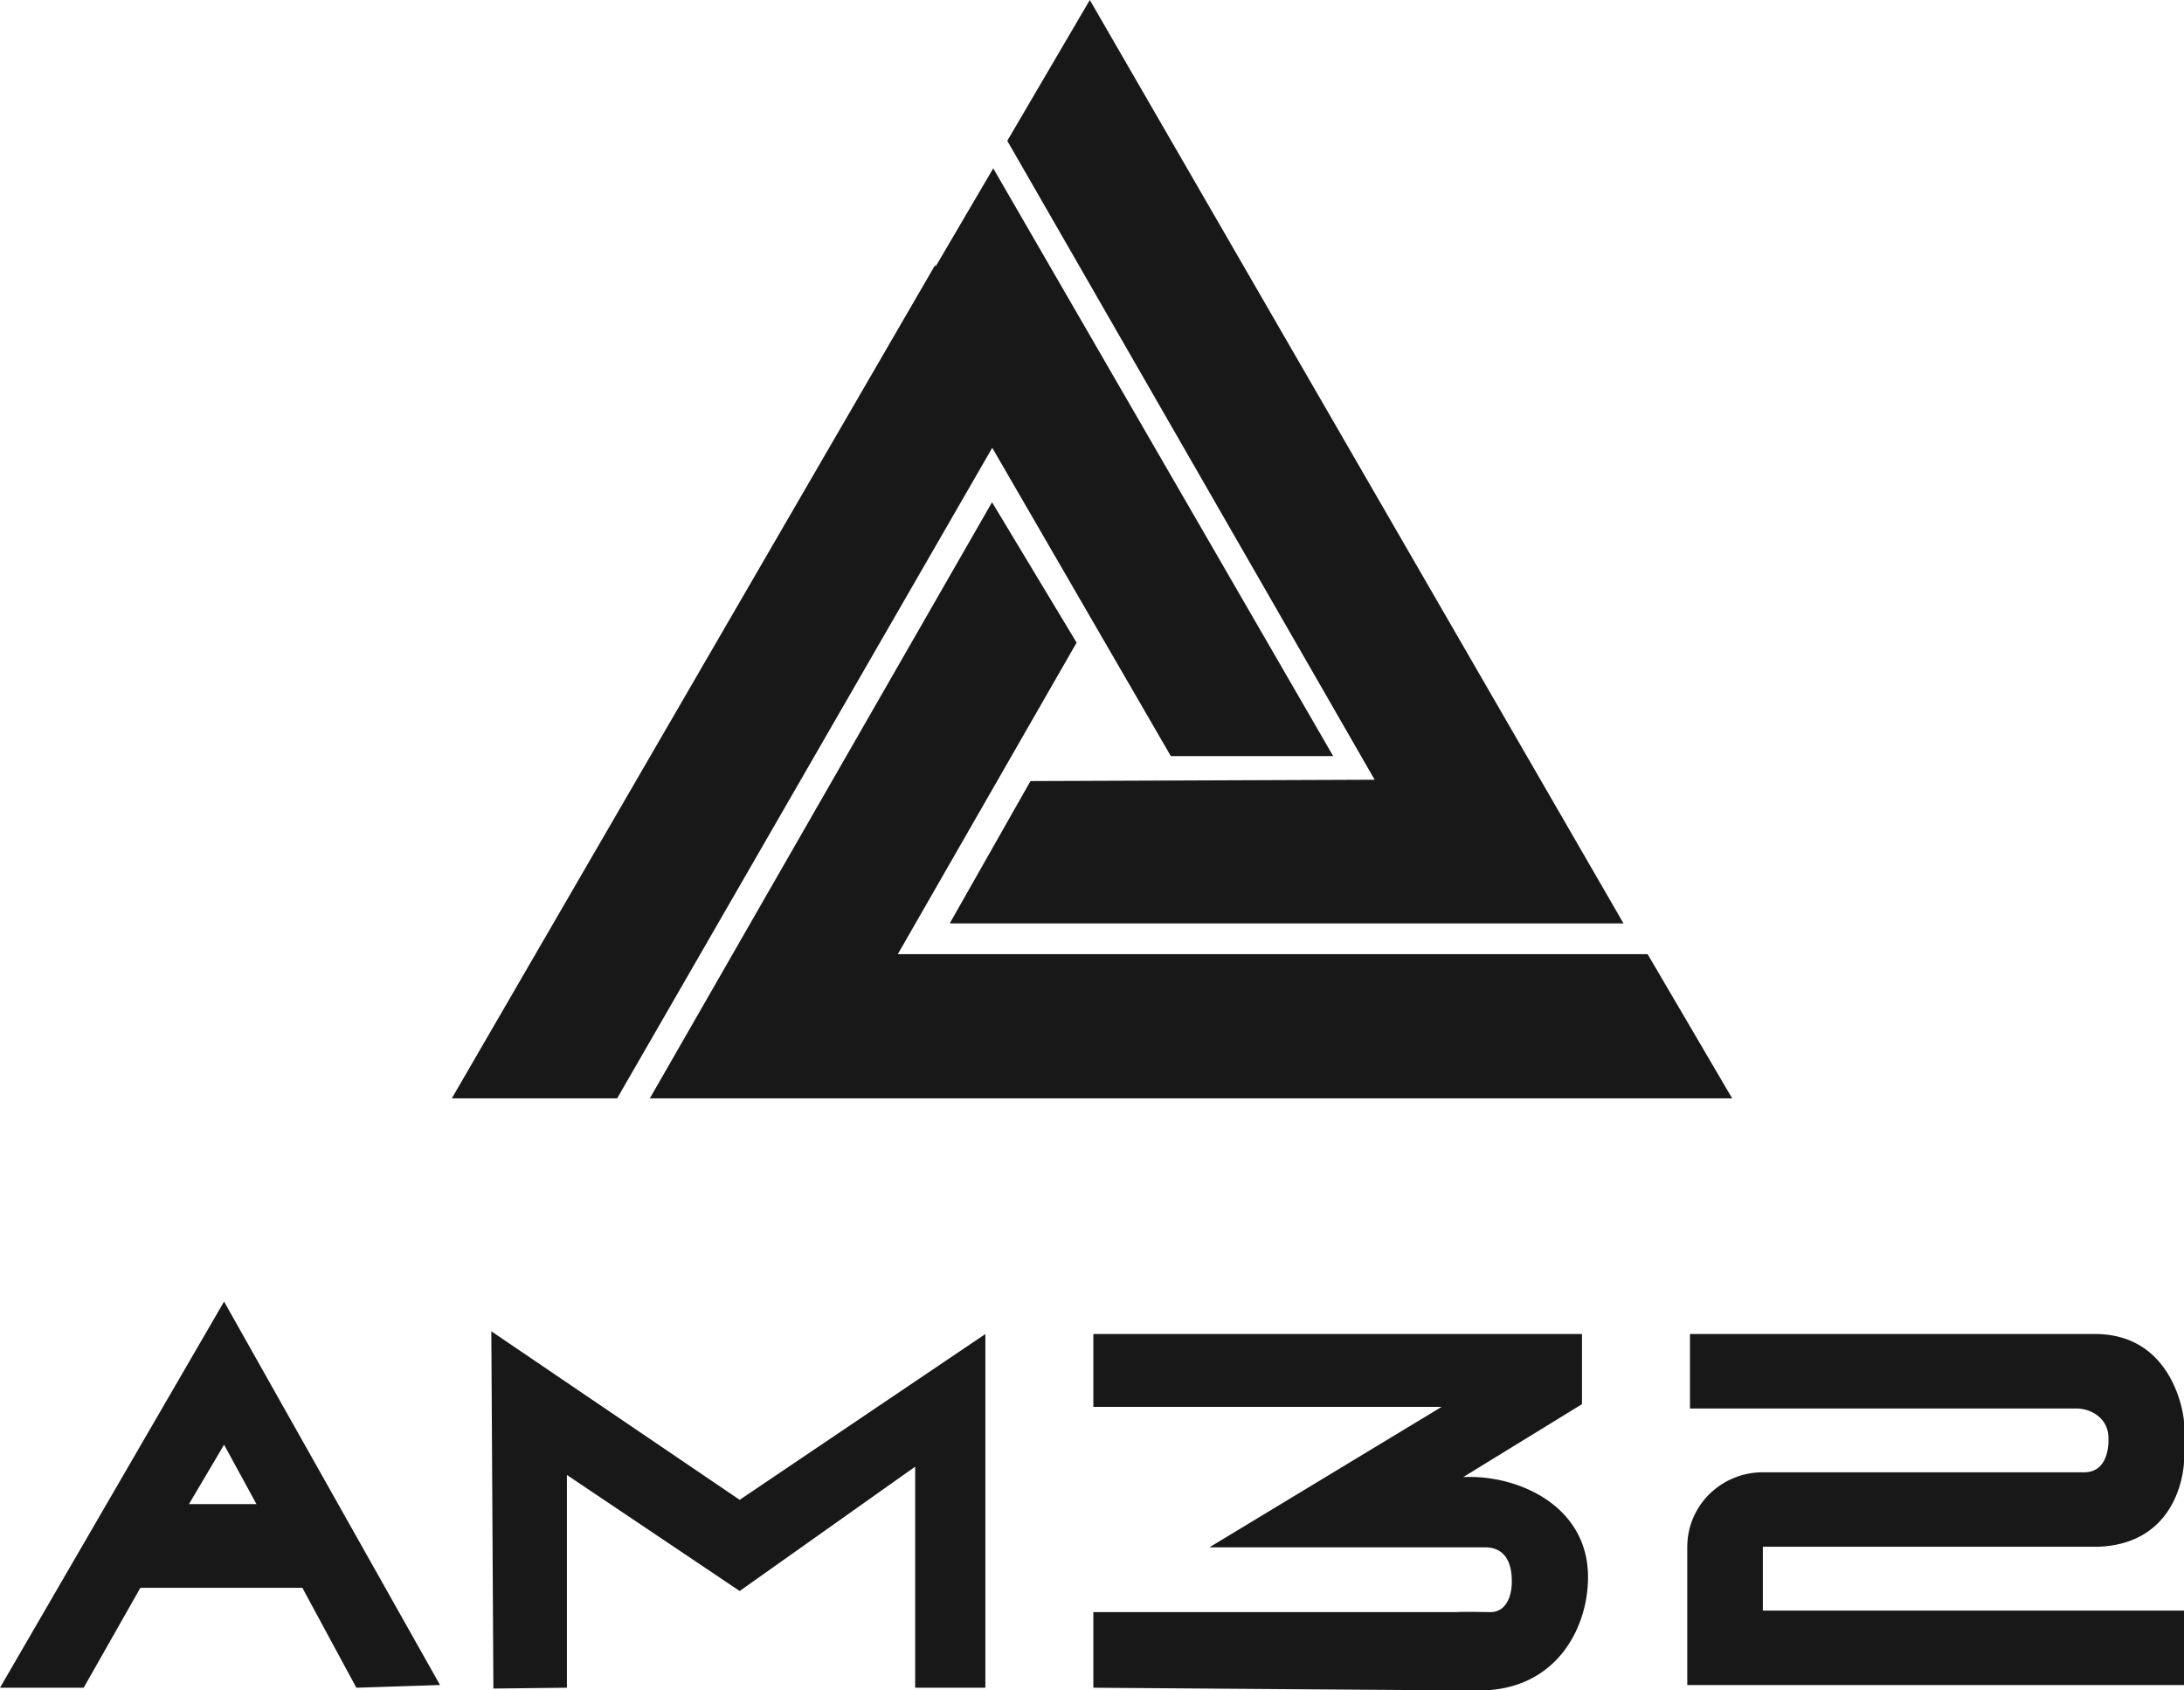 <svg xmlns="http://www.w3.org/2000/svg" fill="#181818" viewBox="0 0 809 626">
	<path d="M601.38 341.95H351.8l29.91-52.7 127.49-.5L373.12 52.14 403.69 0z"></path>
	<path d="M493.84 280H433.7l-66.15-114.17L228.6 406.75h-61.24L346.4 98.15l.2.52 21.32-36.33z"></path>
	<path
		d="M641.64 406.75H240.71l126.76-220.76 31.33 51.99-66.23 115.36h277.74zM182 493l92 62.42 91-61.39V625h-26v-81.86l-65 46.04-64-42.97V625l-27.24.3-.76-132.29ZM405 597h135c.18-.21 12 0 12 0 7 0 8-8 8-11s0-13-10-13H448l86-52H405v-27h181v26l-44 27c20-1 46.24 10.43 46.24 37 0 19.44-12.24 42-40.24 42-11.02 0-143-1-143-1zM653 572.79v23.64h156v27.58H625V572.8c0-.33.01-.66.03-.98.25-7.22 3.33-13.74 8.17-18.52a28.19 28.19 0 0 1 19.8-8.08h119c10 0 9-12.8 9-12.8 0-6.89-6-10.83-12-10.83H626v-27.58h150c29 0 33 29.9 33 32.76v14.26c0 2.86-2 30.79-32 31.77H653ZM83 482l80 142-31 1-20-37H52l-21 37H0zm12 75-12-22-13 22z">
	</path>
	<path d="M625.03 573c-.02.33-.03.66-.03 1v-1z"></path>
</svg>
